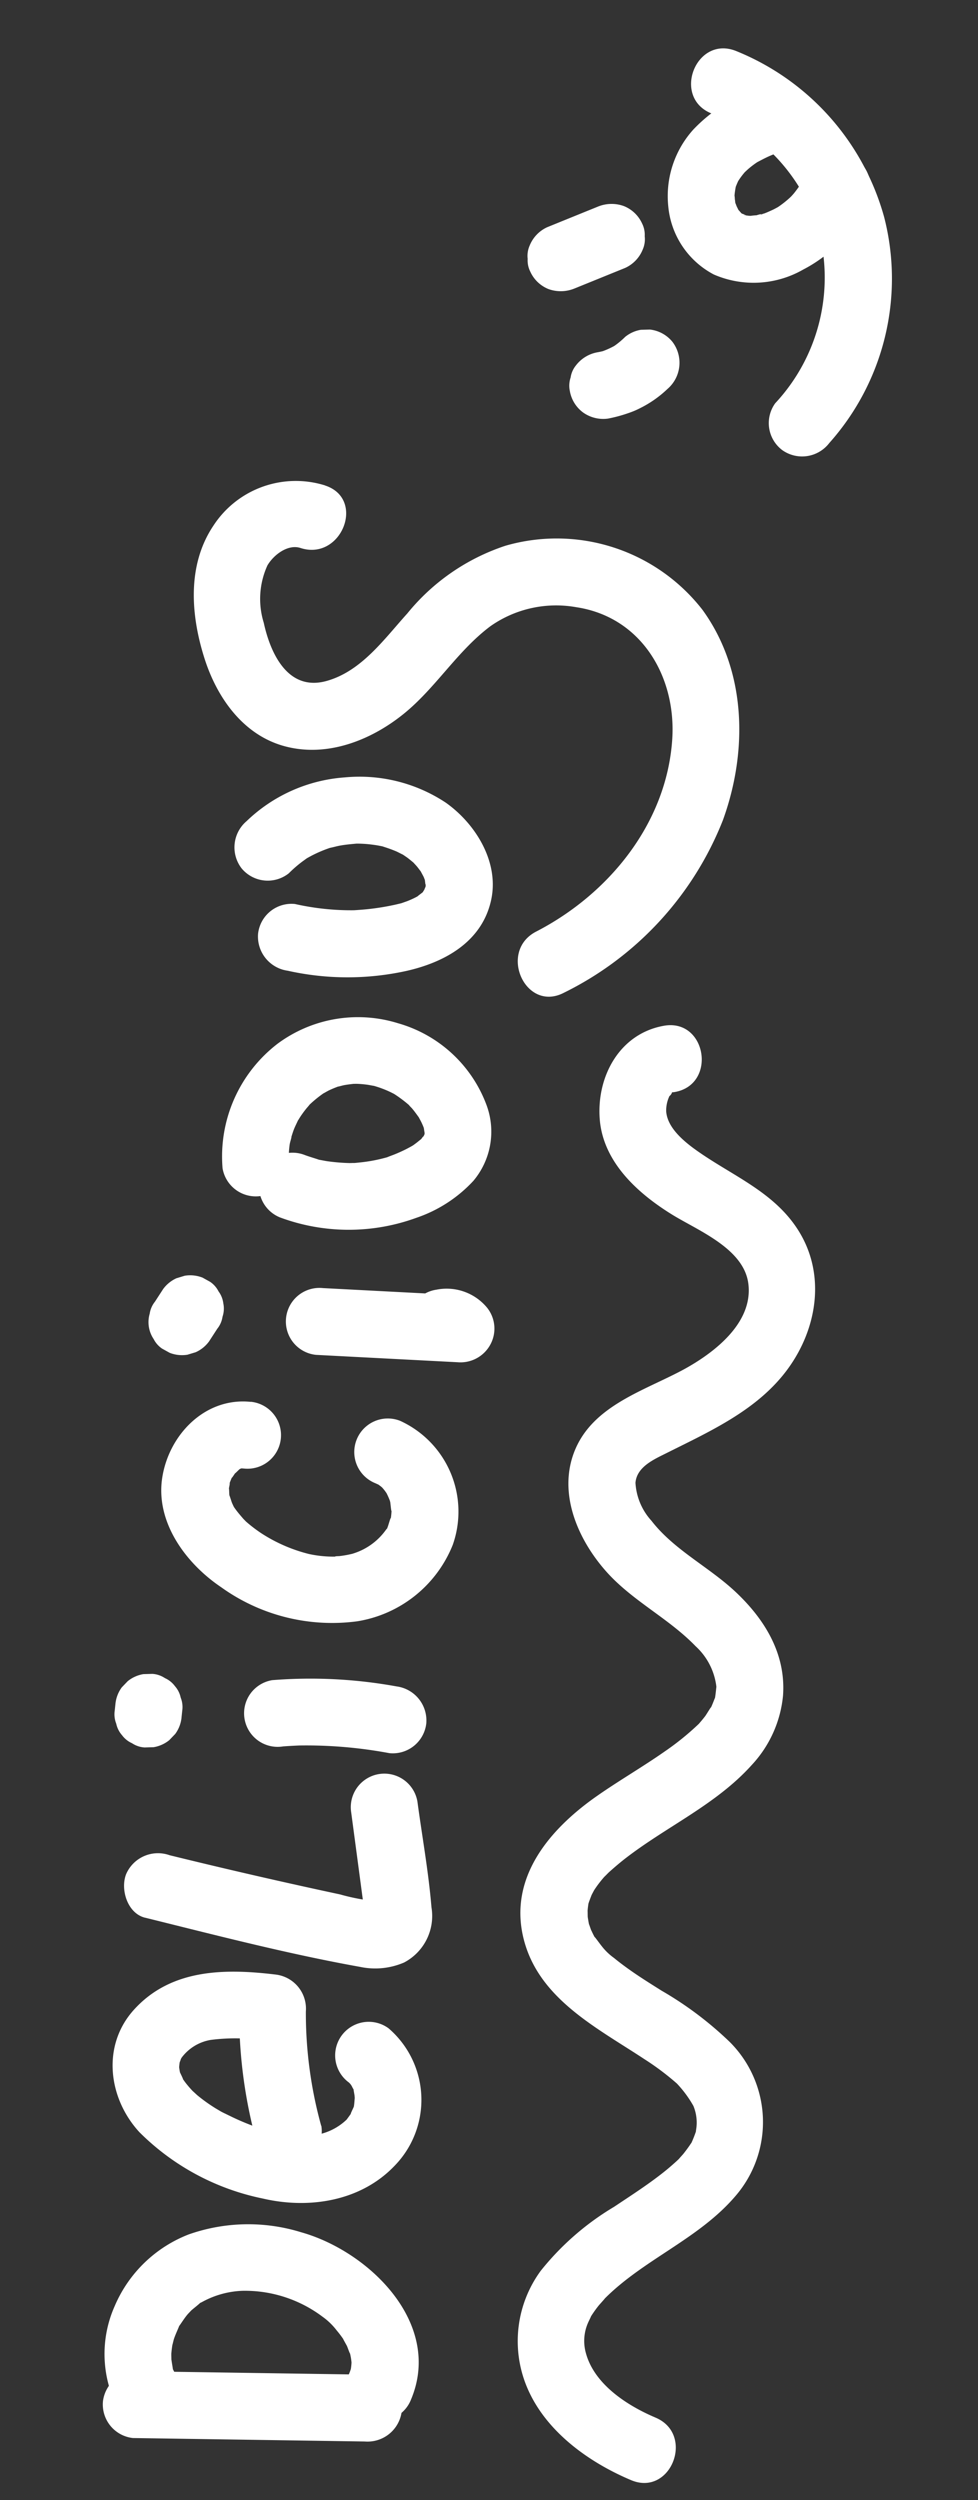 <svg xmlns="http://www.w3.org/2000/svg" xmlns:xlink="http://www.w3.org/1999/xlink" width="74.268" height="189.753" viewBox="0 0 74.268 189.753">
  <rect x="0" y="0" width="74.268" height="189.753" fill="#333333" stroke="none"/>
  <defs>
    <clipPath id="clip-path">
      <rect id="Rectángulo_6649" data-name="Rectángulo 6649" width="184.993" height="55.234" fill="none"/>
    </clipPath>
  </defs>
  <g id="Grupo_13616" data-name="Grupo 13616" transform="translate(-143.06 -234.612)">
    <g id="Grupo_13447" data-name="Grupo 13447" transform="matrix(0.105, -0.995, 0.995, 0.105, 143.061, 418.592)">
      <g id="Grupo_13446" data-name="Grupo 13446" transform="translate(0 0)" clip-path="url(#clip-path)">
        <path id="Trazado_2549" data-name="Trazado 2549" d="M.008,10,1.594,27.535A2.614,2.614,0,0,0,4.14,30.081a2.565,2.565,0,0,0,2.546-2.546L5.1,10A2.614,2.614,0,0,0,2.554,7.451,2.565,2.565,0,0,0,.008,10" transform="translate(0 0.137)" fill="#fff"/>
        <path id="Trazado_2550" data-name="Trazado 2550" d="M4.991,12.771c-.411.331.331-.174.417-.227.463-.291-.281.039.206-.091.286-.076.564-.159.856-.216-.567.111.07.005.21,0a8.024,8.024,0,0,1,.9.029c-.564-.044.092.024.221.053.3.067.588.166.881.253.544.161-.216-.151.241.1.271.148.543.286.8.454.113.072.552.432.225.149.232.2.438.424.662.633.376.353-.1-.22.193.232a6.871,6.871,0,0,1,1.174,2.976,9.8,9.8,0,0,1-1.32,6.242,4.971,4.971,0,0,1-.918,1.175,7.926,7.926,0,0,1-.677.63c.28-.228-.348.229-.429.277s-.818.4-.4.238a4.9,4.9,0,0,1-.82.236q-.276.053.078-.008a4.525,4.525,0,0,1-.485.008c-.306-.022-.325-.022-.056,0a4.373,4.373,0,0,1-.491-.133,2.547,2.547,0,0,0-1.353,4.911c6,1.817,10.853-4.334,11.753-9.622A13.6,13.6,0,0,0,15.8,12.6,10.048,10.048,0,0,0,9.818,7.589,8.932,8.932,0,0,0,1.39,9.169a2.564,2.564,0,0,0,0,3.6,2.608,2.608,0,0,0,3.6,0" transform="translate(0.012 0.132)" fill="#fff"/>
        <path id="Trazado_2551" data-name="Trazado 2551" d="M24.719,21.765a32.05,32.05,0,0,1,8.5-2.067,2.607,2.607,0,0,0,2.546-2.546c.06-3.908-.391-7.97-3.784-10.445-2.958-2.157-6.875-1.241-9.19,1.387a18.471,18.471,0,0,0-4.024,9.846c-.445,3.584.578,7.432,3.541,9.7a7.158,7.158,0,0,0,10.3-1.562,2.546,2.546,0,1,0-4.4-2.57c-.026.041-.251.293-.068.108.21-.213-.1.077-.1.077s-.33.26-.087.084c.228-.164-.085.036-.11.053-.362.242.21,0-.213.111-.11.03-.219.062-.329.094-.055.015-.517.09-.224.055.253-.03-.358,0-.466-.005a3.008,3.008,0,0,1-.345-.023c.053.007.384.08.107,0-.132-.04-.792-.284-.37-.078-.169-.082-.626-.355-.607-.341a4.4,4.4,0,0,1-1.313-1.9c-.076-.259-.158-.513-.219-.776-.023-.1-.12-.739-.081-.379a9.6,9.6,0,0,1,.016-2.149,18.658,18.658,0,0,1,.955-3.691c.054-.155.112-.308.166-.462,0-.006.152-.388.058-.161-.05.122.178-.39.235-.506a12.342,12.342,0,0,1,.82-1.442c.06-.091.432-.57.2-.289.157-.187.319-.37.491-.543a5.194,5.194,0,0,1,.528-.477c-.343.259.229-.1.346-.171.245-.145-.048.01-.1.027.106-.039.213-.072.321-.1s.218-.056.328-.077c-.042.008-.412.043-.109.03.118-.005.234,0,.352,0-.051,0-.366-.077-.063-.009.123.029.243.061.366.1-.246-.07-.066-.048.081.037a3.469,3.469,0,0,1,1.546,2.046,14.449,14.449,0,0,1,.35,4.413q1.274-1.272,2.546-2.546a36.692,36.692,0,0,0-9.854,2.25,2.619,2.619,0,0,0-1.778,3.132,2.565,2.565,0,0,0,3.132,1.778" transform="translate(0.343 0.102)" fill="#fff"/>
        <path id="Trazado_2552" data-name="Trazado 2552" d="M38.684,6.826c-.762,5.515-1.6,11.079-2,16.636a5.532,5.532,0,0,0,.684,3.275,3.987,3.987,0,0,0,4.375,1.624c2.636-.5,5.25-1.265,7.857-1.9a2.546,2.546,0,1,0-1.353-4.91L41.9,23.089c-.286.069-.571.14-.857.208s-1.121.067-.236.23c.518.1.624.282.942.661.152.179-.02-.315.015.1a15.684,15.684,0,0,1,.227-2.925q.7-6.6,1.6-13.183a2.632,2.632,0,0,0-1.778-3.132c-1.189-.327-2.942.407-3.132,1.778" transform="translate(0.675 0.092)" fill="#fff"/>
        <path id="Trazado_2553" data-name="Trazado 2553" d="M52.416,15.741q.134.749.239,1.5c-.031-.225-.061-.451-.091-.676a34.136,34.136,0,0,1,.189,7.253A2.557,2.557,0,0,0,55.3,26.366a2.609,2.609,0,0,0,2.546-2.546,36.525,36.525,0,0,0-.52-9.432,2.559,2.559,0,0,0-1.169-1.521,2.547,2.547,0,0,0-3.741,2.875" transform="translate(0.963 0.231)" fill="#fff"/>
        <path id="Trazado_2554" data-name="Trazado 2554" d="M53.8,8.021h.514A1.92,1.92,0,0,0,55.3,7.8a1.907,1.907,0,0,0,.82-.527,1.913,1.913,0,0,0,.527-.82,1.922,1.922,0,0,0,.219-.981c-.031-.226-.06-.451-.091-.677a2.547,2.547,0,0,0-.655-1.123l-.515-.4a2.53,2.53,0,0,0-1.285-.347H53.8a1.922,1.922,0,0,0-.981.219,1.913,1.913,0,0,0-.82.527,1.913,1.913,0,0,0-.527.82,1.922,1.922,0,0,0-.219.981c.031.226.061.451.091.677A2.547,2.547,0,0,0,52,7.276q.258.2.515.4a2.533,2.533,0,0,0,1.285.347" transform="translate(0.943 0.054)" fill="#fff"/>
        <path id="Trazado_2555" data-name="Trazado 2555" d="M77.975,10.708c0-3.474-3.1-5.9-6.381-6.08-3.437-.191-6.319,2.456-7.832,5.309a14.436,14.436,0,0,0-1.492,10.549,9.415,9.415,0,0,0,6.518,6.6,7.569,7.569,0,0,0,8.948-4.961,2.546,2.546,0,1,0-4.91-1.353c-.1.281-.089.29.022.029a3.962,3.962,0,0,1-.213.393q-.246.361,0,.024a4.424,4.424,0,0,1-.309.325q-.332.286-.006.032-.186.133-.382.247t-.4.214q.386-.156-.032,0c-.112.029-1.029.209-.446.147a5.2,5.2,0,0,1-.917.009c.573.039-.34-.11-.469-.146-.509-.136.133.135-.278-.122a4.806,4.806,0,0,1-2.03-2.248c-.128-.274-.139-.3-.032-.071-.056-.154-.108-.309-.154-.465q-.078-.264-.136-.533-.07-.487-.06-.221a8.725,8.725,0,0,1-.021-2.088,11.957,11.957,0,0,1,1.2-3.783c.165-.311.342-.615.535-.909q.144-.22.3-.432c-.132.17-.1.139.09-.095.236-.252.469-.5.727-.728.231-.2.26-.22.088-.069.1-.073.211-.141.321-.2s.8-.347.429-.225c.181-.059,1-.127.41-.128.153,0,1,.109.4-.021a5.563,5.563,0,0,1,.831.235c-.549-.213.231.169.337.237-.475-.3.155.173.258.289q-.28-.376-.045-.022.2.383-.007-.061a2.853,2.853,0,0,1,.1.39q-.064-.507-.046-.056a2.546,2.546,0,1,0,5.092,0" transform="translate(1.137 0.085)" fill="#fff"/>
        <path id="Trazado_2556" data-name="Trazado 2556" d="M81.675,15.1l.571,10.747a2.576,2.576,0,0,0,1.565,2.326,2.532,2.532,0,0,0,2.781-.525,3.977,3.977,0,0,0,.958-3.973,2.547,2.547,0,1,0-4.91,1.354q.122.394.008-.25-.008.316.024-.047a.9.9,0,0,1,.178-.525q-.2.342.14-.161l4.347,1.8L86.767,15.1a2.546,2.546,0,1,0-5.092,0" transform="translate(1.503 0.231)" fill="#fff"/>
        <path id="Trazado_2557" data-name="Trazado 2557" d="M81.853,7.113l1.026.522a1.9,1.9,0,0,0,.946.3,1.935,1.935,0,0,0,1.015-.046,1.913,1.913,0,0,0,.866-.456,1.924,1.924,0,0,0,.656-.714l.257-.608a2.565,2.565,0,0,0,0-1.353l-.257-.609a2.555,2.555,0,0,0-.914-.912l-1.025-.522a1.892,1.892,0,0,0-.947-.3,2.29,2.29,0,0,0-1.881.5,1.919,1.919,0,0,0-.656.715l-.257.608a2.565,2.565,0,0,0,0,1.353l.257.608a2.55,2.55,0,0,0,.914.914" transform="translate(1.483 0.044)" fill="#fff"/>
        <path id="Trazado_2558" data-name="Trazado 2558" d="M91.578,11.429a14.973,14.973,0,0,0,1.055,10.259,10.471,10.471,0,0,0,3.253,4.027,5.8,5.8,0,0,0,5.887.352,10.112,10.112,0,0,0,5.4-7.306,10.245,10.245,0,0,0-2.508-8.922,10.782,10.782,0,0,0-9.836-3.157,2.559,2.559,0,0,0-1.777,3.132,2.614,2.614,0,0,0,3.132,1.778c.13-.023.48-.038-.052,0,.106-.007.209-.019.316-.025.244-.015.488-.019.734-.01.175.007.94.169.365.02.273.07.55.111.82.188.237.067.465.158.7.234.354.115-.352-.192-.026-.008.09.051.189.092.283.14.218.113.432.237.639.369.12.075.232.163.351.235.313.189-.414-.375.067.054a9.087,9.087,0,0,1,1.027,1.05c-.313-.383.057.1.151.254a8.619,8.619,0,0,1,.444.835c-.21-.44.012.076.069.267.069.231.12.464.174.7.01.053.071.4.018.068-.055-.35,0,.086.01.173a8.237,8.237,0,0,1,.015.824c-.008.224-.071.764.007.248-.042.273-.093.544-.16.811q-.087.353-.207.695c-.033.1-.074.193-.1.292.159-.505.029-.069-.033.055a9.869,9.869,0,0,1-.743,1.236c-.206.3.279-.282.014-.032-.072.07-.135.157-.2.23-.213.228-.446.426-.674.636-.21.191.078-.065.107-.082-.133.081-.258.177-.39.259a4.912,4.912,0,0,1-.458.256c.05-.024.281-.1,0-.007-.059.019-.576.142-.291.1.254-.04-.159-.005-.173,0,.352-.021.13.035-.027-.018-.245-.08-.2-.126-.017,0-.124-.087-.264-.153-.388-.24.1.072.3.288-.02-.043-.083-.084-.168-.165-.248-.25-.044-.047-.372-.409-.181-.188.168.2-.068-.092-.082-.113-.095-.133-.185-.267-.274-.4-.175-.272-.34-.552-.492-.838-.077-.143-.145-.29-.22-.433-.213-.4.015.077-.085-.172-.118-.3-.226-.607-.321-.918s-.176-.624-.245-.941c-.035-.158-.067-.318-.1-.477-.016-.1-.067-.638-.03-.166A14.729,14.729,0,0,1,96.2,14.5c.009-.162.024-.323.037-.485.031-.477-.043.112.018-.166.081-.356.142-.715.233-1.069a2.546,2.546,0,1,0-4.91-1.353" transform="translate(1.676 0.12)" fill="#fff"/>
        <path id="Trazado_2559" data-name="Trazado 2559" d="M109.908,10.074a20.844,20.844,0,0,0,.931,8.933c.972,2.873,2.844,5.524,6.093,5.844,2.892.284,5.572-1.8,6.919-4.211a11.854,11.854,0,0,0,1.1-7.812,11.961,11.961,0,0,0-4.085-7.071,2.608,2.608,0,0,0-3.6,0,2.574,2.574,0,0,0,0,3.6,9.462,9.462,0,0,1,.982.914c.063.068.455.509.268.291s.022.029.051.069c.078.113.158.225.233.339a9.883,9.883,0,0,1,.657,1.168c.044.094.087.187.129.281-.014-.031-.146-.4-.062-.129.071.23.164.453.234.684.129.432.21.869.3,1.309.06.292-.018-.139-.02-.165.006.1.02.206.029.309.019.239.031.481.032.721q0,.31-.015.618c-.008.137-.021.274-.033.411-.005.061-.071.389-.007.069s-.063.277-.085.371c-.053.234-.115.467-.186.7-.035.109-.282.725-.163.478s-.161.287-.211.373c-.11.19-.237.369-.355.554-.154.24.032-.049.061-.08-.1.107-.191.221-.293.327s-.208.2-.312.3c-.026.025-.3.263-.074.075.2-.162-.265.17-.353.222s-.189.093-.275.15c.031-.02.408-.131.137-.056-.236.065-.717.145-.2.114-.133.008-.266.009-.4.017-.072,0-.377-.056-.063.006.444.089-.53-.2-.153-.048s-.5-.283-.153-.078c.242.142-.011-.005-.063-.056-.122-.119-.235-.255-.361-.37-.2-.184.045.065.071.1-.058-.089-.12-.175-.177-.264q-.174-.272-.322-.557c-.047-.089-.294-.629-.19-.381.115.276-.018-.056-.032-.095-.062-.176-.126-.351-.184-.53a18.721,18.721,0,0,1-.495-1.822c-.067-.308-.124-.617-.179-.928-.092-.52-.041-.243-.025-.124-.023-.178-.041-.357-.058-.537a19.481,19.481,0,0,1,.051-4.04,2.552,2.552,0,0,0-2.546-2.546,2.62,2.62,0,0,0-2.546,2.546" transform="translate(2.02 0.093)" fill="#fff"/>
        <path id="Trazado_2560" data-name="Trazado 2560" d="M146.813,9.105A7.457,7.457,0,0,0,142.9,1c-3.207-1.7-6.98-1-10.146.4-2.836,1.255-5.419,3.518-5.934,6.714-.529,3.281,1.107,6.452,3.378,8.73,2.22,2.227,5.184,3.556,7.322,5.869a8.677,8.677,0,0,1,2.11,6.3c-.215,5.026-4.469,8.141-9.236,8.316-6.357.233-12.14-3.548-15.556-8.743-1.792-2.726-6.2-.178-4.4,2.57a24.68,24.68,0,0,0,14.3,10.641c5.4,1.336,11.459.6,15.7-3.221a14.016,14.016,0,0,0,3.264-15.376,16.091,16.091,0,0,0-5.893-6.872c-2.108-1.538-4.713-2.991-5.731-5.548-1.113-2.8,1.552-4.44,3.887-5.213a6.117,6.117,0,0,1,4.36-.178c.846.387,1.782,1.373,1.574,2.357-.676,3.2,4.231,4.562,4.91,1.353" transform="translate(2.024 0)" fill="#fff"/>
        <path id="Trazado_2561" data-name="Trazado 2561" d="M5.7,48.8c.67-2.209,2.005-4.873,4.3-5.767a3.41,3.41,0,0,1,2.364-.068c.046.011.769.284.285.076.183.078.361.173.537.269s.35.2.521.31c.075.048.811.589.488.332,3.337,2.654,5.295,6.666,8.845,9.108a8.581,8.581,0,0,0,11.578-1.638,26.7,26.7,0,0,0,3.338-5.568c.452-.922.9-1.845,1.41-2.738.213-.374.434-.743.671-1.1a4.421,4.421,0,0,1,.81-1.041c.117-.125.879-.8.537-.541.186-.141.387-.256.584-.38.052-.033.731-.333.239-.142.226-.088.459-.145.693-.21.095-.026.839-.092.245-.053.147-.009.293-.017.44-.016s.288.005.432.016c-.323-.053-.338-.055-.046,0,.207.045.407.1.612.155.1.025.72.3.181.048a8.175,8.175,0,0,1,.948.523c.187.119.372.247.55.381-.439-.328.159.141.2.178.355.321.7.645,1.039.988,2.832,2.908,4.876,6.541,8.208,8.952a8.958,8.958,0,0,0,5.464,1.8c3.182-.1,5.638-2,7.482-4.446,1.665-2.211,2.651-4.945,4.668-6.877a4.666,4.666,0,0,1,2.738-1.509c1.222-.026,1.916,1.218,2.494,2.12,2.01,3.141,3.98,6.537,7.3,8.467s7.5,2.129,10.589-.341c2.734-2.185,3.581-5.507,5.253-8.419.634-1.1,1.49-2.262,2.628-2.465a2.541,2.541,0,0,1,1.277.161c-.325-.139.366.283.072.049.374.3.039-.2.178.286.907,3.143,5.822,1.807,4.91-1.353-.942-3.266-4.331-4.665-7.5-4.106-3.249.573-5.348,3.458-6.686,6.248-1.006,2.1-1.987,5.68-4.605,6.29-2.923.681-5.481-2.04-6.963-4.176C83.1,39.827,81.6,36.1,78.1,35.032c-3.352-1.021-6.717.86-8.938,3.28-2.033,2.215-3.04,5.09-4.953,7.373a4.941,4.941,0,0,1-2.815,1.871c-.709.151.476.014-.224.017-.218,0-.432,0-.65-.011-.679-.039.489.144-.16-.038-.272-.075-.54-.147-.8-.246.538.2-.389-.22-.544-.313-.189-.114-.372-.238-.554-.364-.6-.416.365.324-.2-.158a20.589,20.589,0,0,1-2.223-2.237c-1.355-1.558-2.569-3.231-3.925-4.79-2.821-3.245-6.774-6-11.255-4.418-4.464,1.574-6.2,6.236-8.2,10.093a20.168,20.168,0,0,1-1.588,2.661,8.639,8.639,0,0,1-1.557,1.424,3.31,3.31,0,0,1-1.806.392c-.716-.013.457.136-.228-.027-.22-.053-.435-.113-.651-.181-.677-.218.41.237-.224-.1-.275-.145-.536-.3-.8-.468-.031-.018-.649-.479-.255-.168-.259-.2-.5-.426-.744-.651-.376-.35-.734-.721-1.083-1.1-.854-.928-1.645-1.911-2.451-2.879a20.6,20.6,0,0,0-5.411-5.028A9.027,9.027,0,0,0,7.1,38.785C3.852,40.5,1.822,44.039.789,47.446c-.954,3.143,3.96,4.486,4.91,1.353" transform="translate(0.012 0.628)" fill="#fff"/>
        <path id="Trazado_2562" data-name="Trazado 2562" d="M153.322,29.466a10.681,10.681,0,0,0,.57,1.471,6.23,6.23,0,0,0,.467.847,8.4,8.4,0,0,0,1.661,1.908,2.619,2.619,0,0,0,3.6,0,2.564,2.564,0,0,0,.745-1.8l-.091-.677a2.547,2.547,0,0,0-.655-1.123,6.272,6.272,0,0,1-1-1.029l.4.515a6.331,6.331,0,0,1-.8-1.371l.257.608a6.3,6.3,0,0,1-.245-.7,2.643,2.643,0,0,0-1.169-1.521,1.892,1.892,0,0,0-.947-.3,1.935,1.935,0,0,0-1.015.046,2.571,2.571,0,0,0-1.521,1.17,2.635,2.635,0,0,0-.257,1.961" transform="translate(2.819 0.483)" fill="#fff"/>
        <path id="Trazado_2563" data-name="Trazado 2563" d="M162.7,25.965l1.954,3.657a2.6,2.6,0,0,0,1.521,1.17,1.924,1.924,0,0,0,1.015.045,1.9,1.9,0,0,0,.946-.3,2.569,2.569,0,0,0,1.17-1.521,2.739,2.739,0,0,0-.257-1.962q-.976-1.829-1.954-3.657a2.6,2.6,0,0,0-1.521-1.17,1.924,1.924,0,0,0-1.015-.045,1.892,1.892,0,0,0-.946.3A2.566,2.566,0,0,0,162.442,24a2.742,2.742,0,0,0,.257,1.961" transform="translate(2.987 0.408)" fill="#fff"/>
        <path id="Trazado_2564" data-name="Trazado 2564" d="M153.256,46.216a18.73,18.73,0,0,0,17.48,2.343,19.055,19.055,0,0,0,11.352-12.5c.894-3.158-4.018-4.506-4.91-1.353a13.786,13.786,0,0,1-8.135,9.073,13.969,13.969,0,0,1-13.217-1.96,2.564,2.564,0,0,0-3.484.914,2.6,2.6,0,0,0,.914,3.483" transform="translate(2.796 0.606)" fill="#fff"/>
        <path id="Trazado_2565" data-name="Trazado 2565" d="M179.5,38.849a11.742,11.742,0,0,0-3.9-5.368,7.531,7.531,0,0,0-6.025-1.281,6.51,6.51,0,0,0-4.754,3.976,7.576,7.576,0,0,0,1.085,6.707,10.554,10.554,0,0,0,5.818,4.315,2.547,2.547,0,1,0,1.354-4.91c-.167-.049-.332-.1-.5-.16-.529-.19.387.2-.01,0a8.942,8.942,0,0,1-.975-.544c-.145-.095-.279-.207-.426-.3-.011-.007.419.351.223.167-.052-.051-.114-.1-.168-.146a7.605,7.605,0,0,1-.782-.8c-.065-.075-.278-.344-.035-.032s.063.085.021.018c-.1-.145-.2-.286-.287-.435s-.177-.3-.257-.453c-.035-.066-.066-.132-.1-.2-.18-.376.04-.068.033.092a2.536,2.536,0,0,0-.186-.565,4.448,4.448,0,0,0-.127-.58c.007.017.033.53.042.259,0-.084-.011-.169-.013-.253,0-.112.007-.222.009-.334,0-.381.042.107-.024.179a2.247,2.247,0,0,0,.143-.5c.072-.292-.274.516-.108.269.034-.05.058-.11.089-.162.061-.1.355-.509.076-.143s.081-.048.173-.145c.367-.39-.41.254-.085.052.124-.075.243-.158.369-.228.056-.03.113-.056.166-.087.349-.2-.268.106-.263.1a1.483,1.483,0,0,1,.478-.163c.142-.04.3-.055.435-.1.268-.087-.42.065-.362.043a1.078,1.078,0,0,1,.253-.024c.3-.02.594.017.891.021-.76-.01-.365-.05-.115.012.15.039.3.088.444.136.419.14-.5-.244,0,.007a5.548,5.548,0,0,1,.508.29c.062.04.121.081.183.121.426.273-.326-.286-.106-.09.147.131.3.256.441.392s.277.281.408.43c.048.056.095.113.145.17.34.389-.245-.355-.076-.1.222.335.448.661.643,1.014.1.176.189.354.275.536.033.068.063.136.094.2.233.495-.225-.563-.026-.057a2.771,2.771,0,0,0,1.17,1.521,2.547,2.547,0,0,0,3.741-2.875" transform="translate(3.025 0.59)" fill="#fff"/>
      </g>
    </g>
  </g>
</svg>

